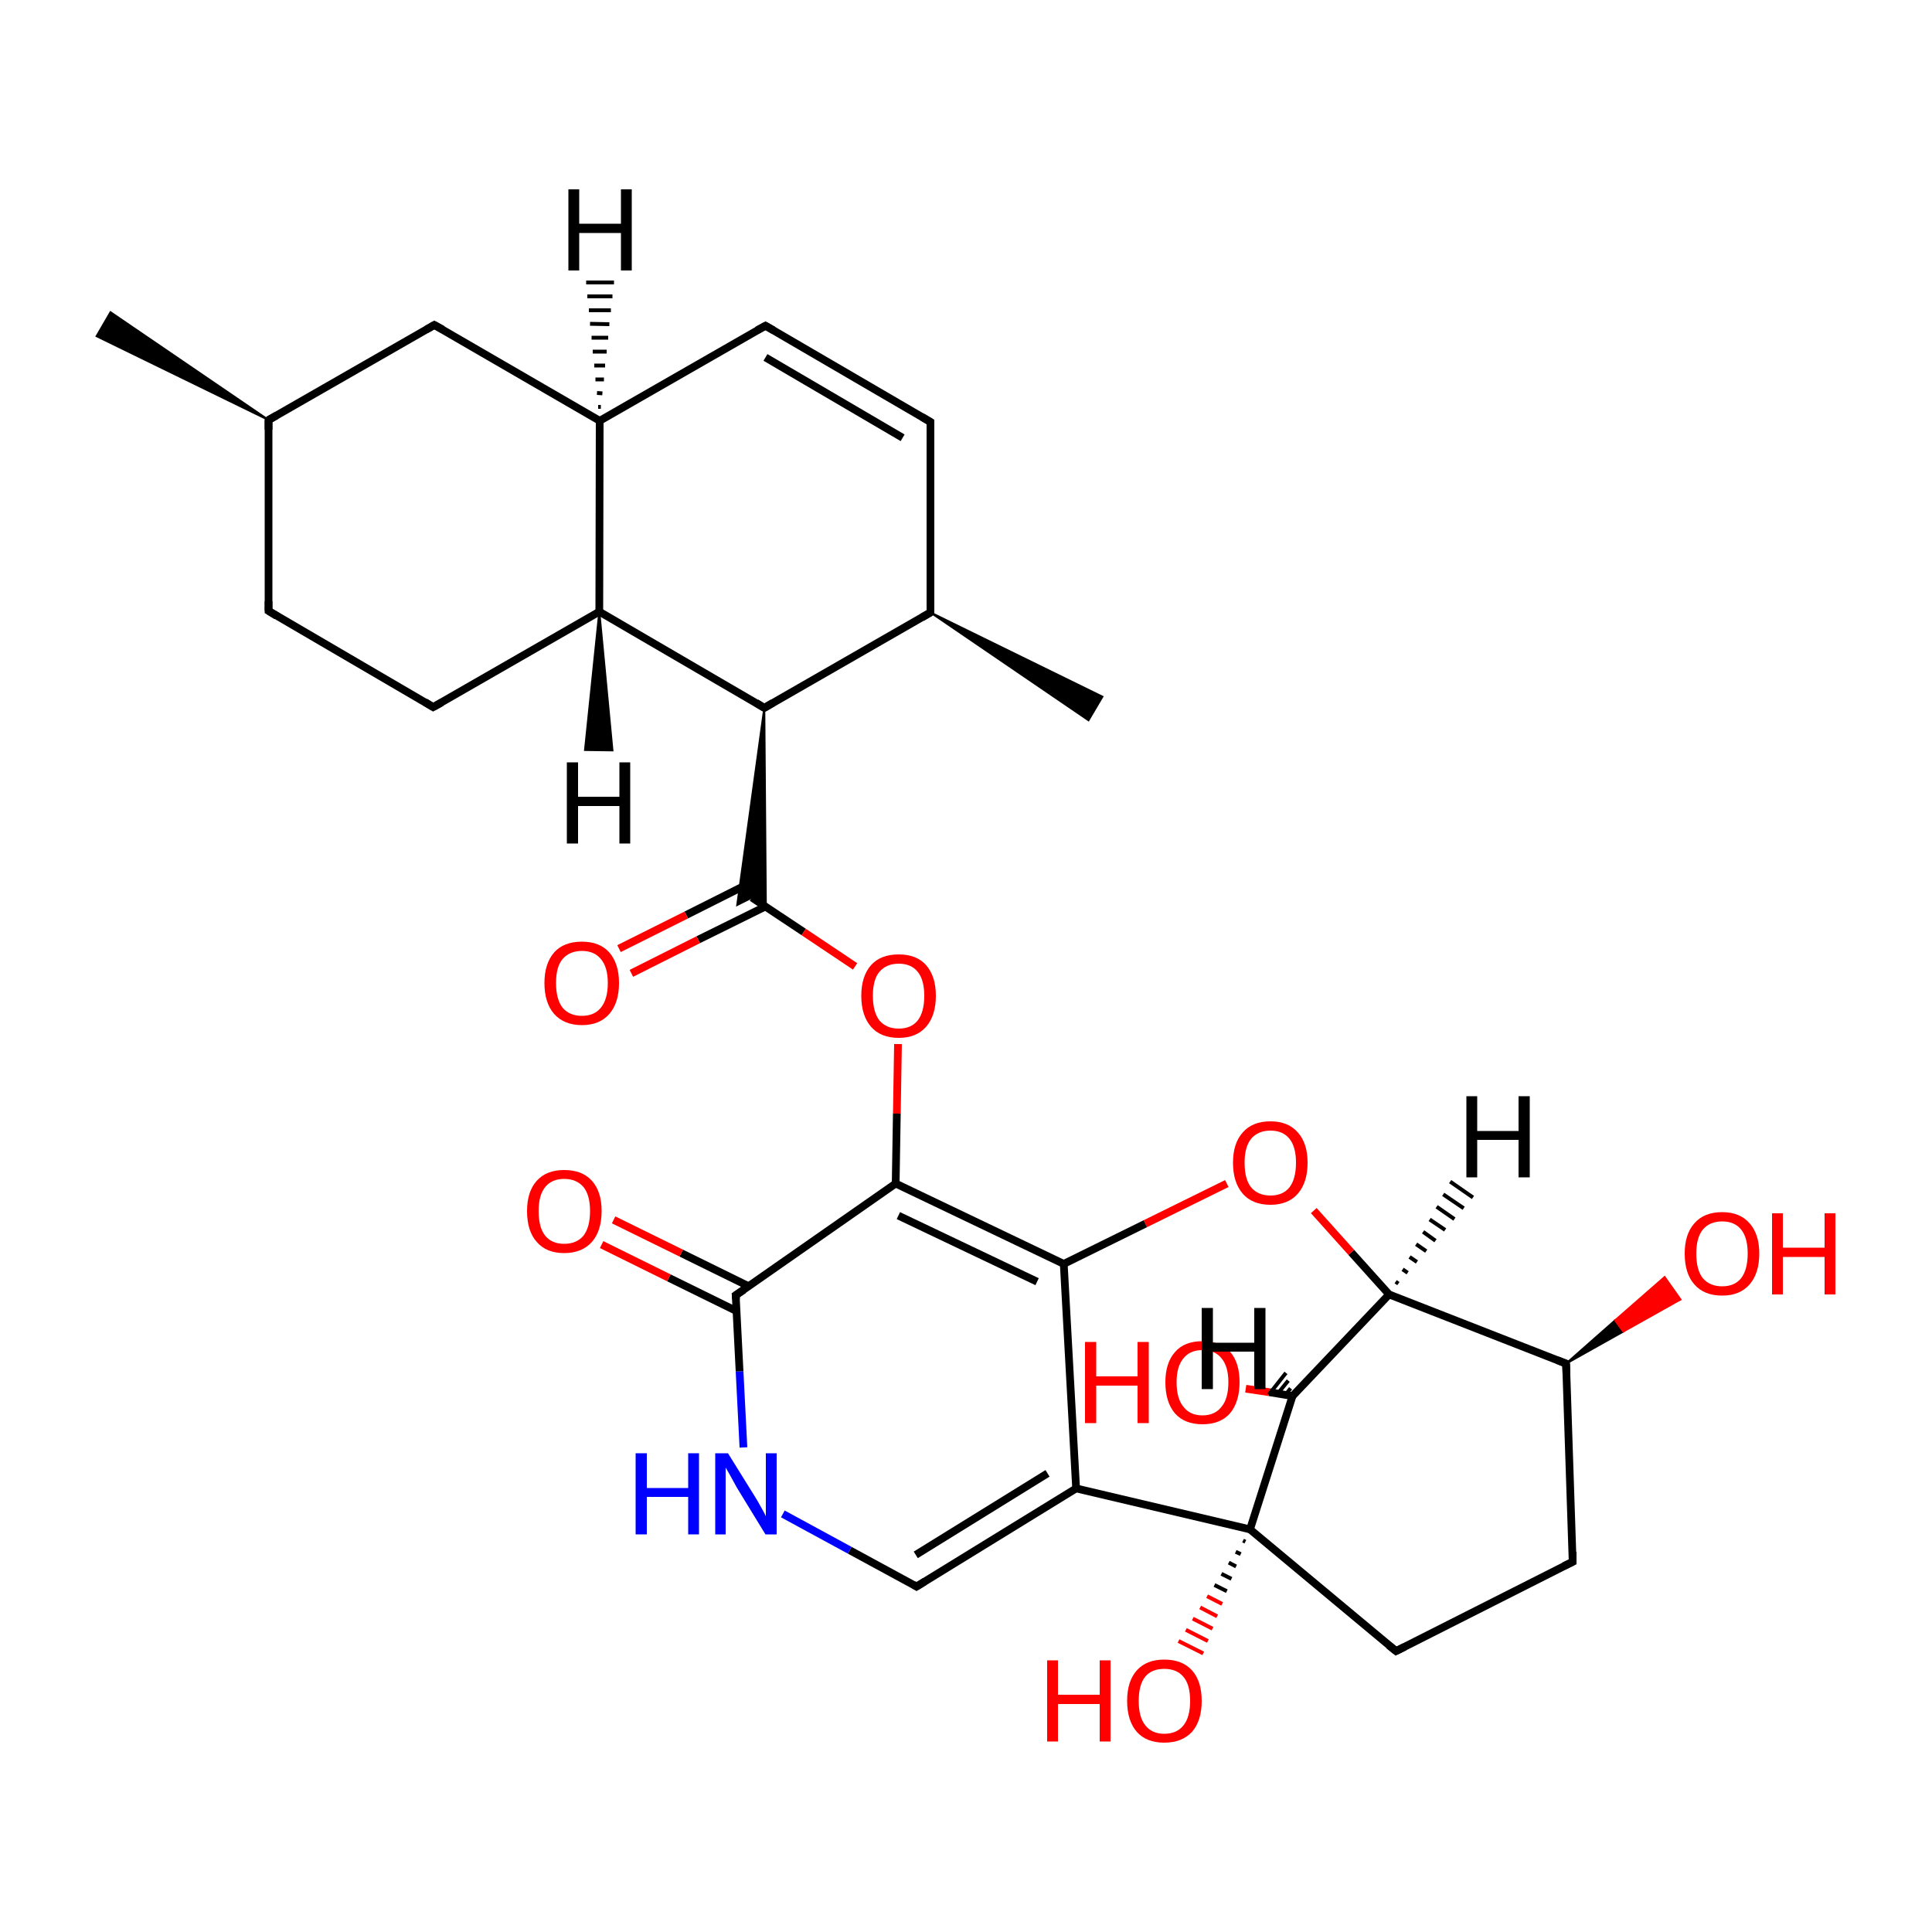 
<svg version='1.1' baseProfile='full'
              xmlns='http://www.w3.org/2000/svg'
                      xmlns:rdkit='http://www.rdkit.org/xml'
                      xmlns:xlink='http://www.w3.org/1999/xlink'
                  xml:space='preserve'
width='500px' height='500px' viewBox='0 0 500 500'>
<!-- END OF HEADER -->
<rect style='opacity:1.0;fill:#FFFFFF;stroke:none' width='500.0' height='500.0' x='0.0' y='0.0'> </rect>
<path class='bond-0 atom-1 atom-0' d='M 69.5,108.7 L 25.0,87.0 L 28.6,80.8 Z' style='fill:#000000;fill-rule:evenodd;fill-opacity:1;stroke:#000000;stroke-width:0.5px;stroke-linecap:butt;stroke-linejoin:miter;stroke-opacity:1;' />
<path class='bond-1 atom-1 atom-2' d='M 69.5,108.7 L 69.5,158.1' style='fill:none;fill-rule:evenodd;stroke:#000000;stroke-width:2.0px;stroke-linecap:butt;stroke-linejoin:miter;stroke-opacity:1' />
<path class='bond-2 atom-2 atom-3' d='M 69.5,158.1 L 112.1,183.0' style='fill:none;fill-rule:evenodd;stroke:#000000;stroke-width:2.0px;stroke-linecap:butt;stroke-linejoin:miter;stroke-opacity:1' />
<path class='bond-3 atom-3 atom-4' d='M 112.1,183.0 L 155.1,158.3' style='fill:none;fill-rule:evenodd;stroke:#000000;stroke-width:2.0px;stroke-linecap:butt;stroke-linejoin:miter;stroke-opacity:1' />
<path class='bond-4 atom-4 atom-5' d='M 155.1,158.3 L 155.2,108.9' style='fill:none;fill-rule:evenodd;stroke:#000000;stroke-width:2.0px;stroke-linecap:butt;stroke-linejoin:miter;stroke-opacity:1' />
<path class='bond-5 atom-5 atom-6' d='M 155.2,108.9 L 112.4,84.1' style='fill:none;fill-rule:evenodd;stroke:#000000;stroke-width:2.0px;stroke-linecap:butt;stroke-linejoin:miter;stroke-opacity:1' />
<path class='bond-6 atom-5 atom-7' d='M 155.2,108.9 L 198.1,84.3' style='fill:none;fill-rule:evenodd;stroke:#000000;stroke-width:2.0px;stroke-linecap:butt;stroke-linejoin:miter;stroke-opacity:1' />
<path class='bond-7 atom-7 atom-8' d='M 198.1,84.3 L 240.8,109.2' style='fill:none;fill-rule:evenodd;stroke:#000000;stroke-width:2.0px;stroke-linecap:butt;stroke-linejoin:miter;stroke-opacity:1' />
<path class='bond-7 atom-7 atom-8' d='M 198.1,92.5 L 233.6,113.3' style='fill:none;fill-rule:evenodd;stroke:#000000;stroke-width:2.0px;stroke-linecap:butt;stroke-linejoin:miter;stroke-opacity:1' />
<path class='bond-8 atom-8 atom-9' d='M 240.8,109.2 L 240.8,158.5' style='fill:none;fill-rule:evenodd;stroke:#000000;stroke-width:2.0px;stroke-linecap:butt;stroke-linejoin:miter;stroke-opacity:1' />
<path class='bond-9 atom-9 atom-10' d='M 240.8,158.5 L 197.8,183.2' style='fill:none;fill-rule:evenodd;stroke:#000000;stroke-width:2.0px;stroke-linecap:butt;stroke-linejoin:miter;stroke-opacity:1' />
<path class='bond-10 atom-10 atom-11' d='M 197.8,183.2 L 198.2,234.7 L 194.6,232.3 Z' style='fill:#000000;fill-rule:evenodd;fill-opacity:1;stroke:#000000;stroke-width:0.5px;stroke-linecap:butt;stroke-linejoin:miter;stroke-opacity:1;' />
<path class='bond-10 atom-10 atom-11' d='M 197.8,183.2 L 194.6,232.3 L 190.8,234.2 Z' style='fill:#000000;fill-rule:evenodd;fill-opacity:1;stroke:#000000;stroke-width:0.5px;stroke-linecap:butt;stroke-linejoin:miter;stroke-opacity:1;' />
<path class='bond-11 atom-11 atom-12' d='M 194.9,228.1 L 177.6,236.8' style='fill:none;fill-rule:evenodd;stroke:#000000;stroke-width:2.0px;stroke-linecap:butt;stroke-linejoin:miter;stroke-opacity:1' />
<path class='bond-11 atom-11 atom-12' d='M 177.6,236.8 L 160.2,245.5' style='fill:none;fill-rule:evenodd;stroke:#FF0000;stroke-width:2.0px;stroke-linecap:butt;stroke-linejoin:miter;stroke-opacity:1' />
<path class='bond-11 atom-11 atom-12' d='M 198.1,234.6 L 180.7,243.2' style='fill:none;fill-rule:evenodd;stroke:#000000;stroke-width:2.0px;stroke-linecap:butt;stroke-linejoin:miter;stroke-opacity:1' />
<path class='bond-11 atom-11 atom-12' d='M 180.7,243.2 L 163.4,251.9' style='fill:none;fill-rule:evenodd;stroke:#FF0000;stroke-width:2.0px;stroke-linecap:butt;stroke-linejoin:miter;stroke-opacity:1' />
<path class='bond-12 atom-11 atom-13' d='M 194.6,232.3 L 208.0,241.2' style='fill:none;fill-rule:evenodd;stroke:#000000;stroke-width:2.0px;stroke-linecap:butt;stroke-linejoin:miter;stroke-opacity:1' />
<path class='bond-12 atom-11 atom-13' d='M 208.0,241.2 L 221.3,250.1' style='fill:none;fill-rule:evenodd;stroke:#FF0000;stroke-width:2.0px;stroke-linecap:butt;stroke-linejoin:miter;stroke-opacity:1' />
<path class='bond-13 atom-13 atom-14' d='M 232.4,270.2 L 232.1,288.2' style='fill:none;fill-rule:evenodd;stroke:#FF0000;stroke-width:2.0px;stroke-linecap:butt;stroke-linejoin:miter;stroke-opacity:1' />
<path class='bond-13 atom-13 atom-14' d='M 232.1,288.2 L 231.8,306.3' style='fill:none;fill-rule:evenodd;stroke:#000000;stroke-width:2.0px;stroke-linecap:butt;stroke-linejoin:miter;stroke-opacity:1' />
<path class='bond-14 atom-14 atom-15' d='M 231.8,306.3 L 275.3,327.1' style='fill:none;fill-rule:evenodd;stroke:#000000;stroke-width:2.0px;stroke-linecap:butt;stroke-linejoin:miter;stroke-opacity:1' />
<path class='bond-14 atom-14 atom-15' d='M 232.5,314.6 L 268.4,331.7' style='fill:none;fill-rule:evenodd;stroke:#000000;stroke-width:2.0px;stroke-linecap:butt;stroke-linejoin:miter;stroke-opacity:1' />
<path class='bond-15 atom-15 atom-16' d='M 275.3,327.1 L 278.5,385.2' style='fill:none;fill-rule:evenodd;stroke:#000000;stroke-width:2.0px;stroke-linecap:butt;stroke-linejoin:miter;stroke-opacity:1' />
<path class='bond-16 atom-16 atom-17' d='M 278.5,385.2 L 237.2,410.6' style='fill:none;fill-rule:evenodd;stroke:#000000;stroke-width:2.0px;stroke-linecap:butt;stroke-linejoin:miter;stroke-opacity:1' />
<path class='bond-16 atom-16 atom-17' d='M 271.1,381.3 L 237.0,402.4' style='fill:none;fill-rule:evenodd;stroke:#000000;stroke-width:2.0px;stroke-linecap:butt;stroke-linejoin:miter;stroke-opacity:1' />
<path class='bond-17 atom-17 atom-18' d='M 237.2,410.6 L 219.9,401.2' style='fill:none;fill-rule:evenodd;stroke:#000000;stroke-width:2.0px;stroke-linecap:butt;stroke-linejoin:miter;stroke-opacity:1' />
<path class='bond-17 atom-17 atom-18' d='M 219.9,401.2 L 202.6,391.8' style='fill:none;fill-rule:evenodd;stroke:#0000FF;stroke-width:2.0px;stroke-linecap:butt;stroke-linejoin:miter;stroke-opacity:1' />
<path class='bond-18 atom-18 atom-19' d='M 192.4,374.6 L 191.4,354.9' style='fill:none;fill-rule:evenodd;stroke:#0000FF;stroke-width:2.0px;stroke-linecap:butt;stroke-linejoin:miter;stroke-opacity:1' />
<path class='bond-18 atom-18 atom-19' d='M 191.4,354.9 L 190.4,335.2' style='fill:none;fill-rule:evenodd;stroke:#000000;stroke-width:2.0px;stroke-linecap:butt;stroke-linejoin:miter;stroke-opacity:1' />
<path class='bond-19 atom-19 atom-20' d='M 193.8,332.9 L 176.3,324.3' style='fill:none;fill-rule:evenodd;stroke:#000000;stroke-width:2.0px;stroke-linecap:butt;stroke-linejoin:miter;stroke-opacity:1' />
<path class='bond-19 atom-19 atom-20' d='M 176.3,324.3 L 158.8,315.7' style='fill:none;fill-rule:evenodd;stroke:#FF0000;stroke-width:2.0px;stroke-linecap:butt;stroke-linejoin:miter;stroke-opacity:1' />
<path class='bond-19 atom-19 atom-20' d='M 190.6,339.3 L 173.1,330.7' style='fill:none;fill-rule:evenodd;stroke:#000000;stroke-width:2.0px;stroke-linecap:butt;stroke-linejoin:miter;stroke-opacity:1' />
<path class='bond-19 atom-19 atom-20' d='M 173.1,330.7 L 155.7,322.1' style='fill:none;fill-rule:evenodd;stroke:#FF0000;stroke-width:2.0px;stroke-linecap:butt;stroke-linejoin:miter;stroke-opacity:1' />
<path class='bond-20 atom-16 atom-21' d='M 278.5,385.2 L 323.5,395.8' style='fill:none;fill-rule:evenodd;stroke:#000000;stroke-width:2.0px;stroke-linecap:butt;stroke-linejoin:miter;stroke-opacity:1' />
<path class='bond-21 atom-21 atom-22' d='M 323.5,395.8 L 361.3,427.3' style='fill:none;fill-rule:evenodd;stroke:#000000;stroke-width:2.0px;stroke-linecap:butt;stroke-linejoin:miter;stroke-opacity:1' />
<path class='bond-22 atom-22 atom-23' d='M 361.3,427.3 L 407.0,404.2' style='fill:none;fill-rule:evenodd;stroke:#000000;stroke-width:2.0px;stroke-linecap:butt;stroke-linejoin:miter;stroke-opacity:1' />
<path class='bond-23 atom-23 atom-24' d='M 407.0,404.2 L 405.3,352.9' style='fill:none;fill-rule:evenodd;stroke:#000000;stroke-width:2.0px;stroke-linecap:butt;stroke-linejoin:miter;stroke-opacity:1' />
<path class='bond-24 atom-24 atom-25' d='M 405.3,352.9 L 359.5,335.0' style='fill:none;fill-rule:evenodd;stroke:#000000;stroke-width:2.0px;stroke-linecap:butt;stroke-linejoin:miter;stroke-opacity:1' />
<path class='bond-25 atom-25 atom-26' d='M 359.5,335.0 L 334.5,361.3' style='fill:none;fill-rule:evenodd;stroke:#000000;stroke-width:2.0px;stroke-linecap:butt;stroke-linejoin:miter;stroke-opacity:1' />
<path class='bond-26 atom-26 atom-27' d='M 334.5,361.3 L 328.5,360.3' style='fill:none;fill-rule:evenodd;stroke:#000000;stroke-width:2.0px;stroke-linecap:butt;stroke-linejoin:miter;stroke-opacity:1' />
<path class='bond-26 atom-26 atom-27' d='M 328.5,360.3 L 322.4,359.4' style='fill:none;fill-rule:evenodd;stroke:#FF0000;stroke-width:2.0px;stroke-linecap:butt;stroke-linejoin:miter;stroke-opacity:1' />
<path class='bond-27 atom-25 atom-28' d='M 359.5,335.0 L 349.7,324.1' style='fill:none;fill-rule:evenodd;stroke:#000000;stroke-width:2.0px;stroke-linecap:butt;stroke-linejoin:miter;stroke-opacity:1' />
<path class='bond-27 atom-25 atom-28' d='M 349.7,324.1 L 340.0,313.3' style='fill:none;fill-rule:evenodd;stroke:#FF0000;stroke-width:2.0px;stroke-linecap:butt;stroke-linejoin:miter;stroke-opacity:1' />
<path class='bond-28 atom-24 atom-29' d='M 405.3,352.9 L 418.0,341.7 L 420.1,344.6 Z' style='fill:#000000;fill-rule:evenodd;fill-opacity:1;stroke:#000000;stroke-width:0.5px;stroke-linecap:butt;stroke-linejoin:miter;stroke-opacity:1;' />
<path class='bond-28 atom-24 atom-29' d='M 418.0,341.7 L 434.9,336.3 L 430.8,330.5 Z' style='fill:#FF0000;fill-rule:evenodd;fill-opacity:1;stroke:#FF0000;stroke-width:0.5px;stroke-linecap:butt;stroke-linejoin:miter;stroke-opacity:1;' />
<path class='bond-28 atom-24 atom-29' d='M 418.0,341.7 L 420.1,344.6 L 434.9,336.3 Z' style='fill:#FF0000;fill-rule:evenodd;fill-opacity:1;stroke:#FF0000;stroke-width:0.5px;stroke-linecap:butt;stroke-linejoin:miter;stroke-opacity:1;' />
<path class='bond-29 atom-21 atom-30' d='M 322.3,399.0 L 321.7,398.7' style='fill:none;fill-rule:evenodd;stroke:#000000;stroke-width:1.0px;stroke-linecap:butt;stroke-linejoin:miter;stroke-opacity:1' />
<path class='bond-29 atom-21 atom-30' d='M 321.1,402.2 L 319.8,401.6' style='fill:none;fill-rule:evenodd;stroke:#000000;stroke-width:1.0px;stroke-linecap:butt;stroke-linejoin:miter;stroke-opacity:1' />
<path class='bond-29 atom-21 atom-30' d='M 319.9,405.4 L 318.0,404.4' style='fill:none;fill-rule:evenodd;stroke:#000000;stroke-width:1.0px;stroke-linecap:butt;stroke-linejoin:miter;stroke-opacity:1' />
<path class='bond-29 atom-21 atom-30' d='M 318.7,408.6 L 316.1,407.3' style='fill:none;fill-rule:evenodd;stroke:#000000;stroke-width:1.0px;stroke-linecap:butt;stroke-linejoin:miter;stroke-opacity:1' />
<path class='bond-29 atom-21 atom-30' d='M 317.5,411.8 L 314.3,410.2' style='fill:none;fill-rule:evenodd;stroke:#000000;stroke-width:1.0px;stroke-linecap:butt;stroke-linejoin:miter;stroke-opacity:1' />
<path class='bond-29 atom-21 atom-30' d='M 316.3,415.1 L 312.4,413.1' style='fill:none;fill-rule:evenodd;stroke:#FF0000;stroke-width:1.0px;stroke-linecap:butt;stroke-linejoin:miter;stroke-opacity:1' />
<path class='bond-29 atom-21 atom-30' d='M 315.0,418.3 L 310.6,416.0' style='fill:none;fill-rule:evenodd;stroke:#FF0000;stroke-width:1.0px;stroke-linecap:butt;stroke-linejoin:miter;stroke-opacity:1' />
<path class='bond-29 atom-21 atom-30' d='M 313.8,421.5 L 308.7,418.9' style='fill:none;fill-rule:evenodd;stroke:#FF0000;stroke-width:1.0px;stroke-linecap:butt;stroke-linejoin:miter;stroke-opacity:1' />
<path class='bond-29 atom-21 atom-30' d='M 312.6,424.7 L 306.9,421.8' style='fill:none;fill-rule:evenodd;stroke:#FF0000;stroke-width:1.0px;stroke-linecap:butt;stroke-linejoin:miter;stroke-opacity:1' />
<path class='bond-29 atom-21 atom-30' d='M 311.4,427.9 L 305.0,424.7' style='fill:none;fill-rule:evenodd;stroke:#FF0000;stroke-width:1.0px;stroke-linecap:butt;stroke-linejoin:miter;stroke-opacity:1' />
<path class='bond-30 atom-9 atom-31' d='M 240.8,158.5 L 285.3,180.3 L 281.7,186.4 Z' style='fill:#000000;fill-rule:evenodd;fill-opacity:1;stroke:#000000;stroke-width:0.5px;stroke-linecap:butt;stroke-linejoin:miter;stroke-opacity:1;' />
<path class='bond-31 atom-6 atom-1' d='M 112.4,84.1 L 69.5,108.7' style='fill:none;fill-rule:evenodd;stroke:#000000;stroke-width:2.0px;stroke-linecap:butt;stroke-linejoin:miter;stroke-opacity:1' />
<path class='bond-32 atom-10 atom-4' d='M 197.8,183.2 L 155.1,158.3' style='fill:none;fill-rule:evenodd;stroke:#000000;stroke-width:2.0px;stroke-linecap:butt;stroke-linejoin:miter;stroke-opacity:1' />
<path class='bond-33 atom-19 atom-14' d='M 190.4,335.2 L 231.8,306.3' style='fill:none;fill-rule:evenodd;stroke:#000000;stroke-width:2.0px;stroke-linecap:butt;stroke-linejoin:miter;stroke-opacity:1' />
<path class='bond-34 atom-28 atom-15' d='M 317.5,306.3 L 296.4,316.7' style='fill:none;fill-rule:evenodd;stroke:#FF0000;stroke-width:2.0px;stroke-linecap:butt;stroke-linejoin:miter;stroke-opacity:1' />
<path class='bond-34 atom-28 atom-15' d='M 296.4,316.7 L 275.3,327.1' style='fill:none;fill-rule:evenodd;stroke:#000000;stroke-width:2.0px;stroke-linecap:butt;stroke-linejoin:miter;stroke-opacity:1' />
<path class='bond-35 atom-26 atom-21' d='M 334.5,361.3 L 323.5,395.8' style='fill:none;fill-rule:evenodd;stroke:#000000;stroke-width:2.0px;stroke-linecap:butt;stroke-linejoin:miter;stroke-opacity:1' />
<path class='bond-36 atom-4 atom-32' d='M 155.1,158.3 L 158.5,194.2 L 151.4,194.1 Z' style='fill:#000000;fill-rule:evenodd;fill-opacity:1;stroke:#000000;stroke-width:0.5px;stroke-linecap:butt;stroke-linejoin:miter;stroke-opacity:1;' />
<path class='bond-37 atom-5 atom-33' d='M 154.8,105.3 L 155.5,105.3' style='fill:none;fill-rule:evenodd;stroke:#000000;stroke-width:1.0px;stroke-linecap:butt;stroke-linejoin:miter;stroke-opacity:1' />
<path class='bond-37 atom-5 atom-33' d='M 154.5,101.7 L 155.9,101.8' style='fill:none;fill-rule:evenodd;stroke:#000000;stroke-width:1.0px;stroke-linecap:butt;stroke-linejoin:miter;stroke-opacity:1' />
<path class='bond-37 atom-5 atom-33' d='M 154.1,98.2 L 156.3,98.2' style='fill:none;fill-rule:evenodd;stroke:#000000;stroke-width:1.0px;stroke-linecap:butt;stroke-linejoin:miter;stroke-opacity:1' />
<path class='bond-37 atom-5 atom-33' d='M 153.8,94.6 L 156.6,94.6' style='fill:none;fill-rule:evenodd;stroke:#000000;stroke-width:1.0px;stroke-linecap:butt;stroke-linejoin:miter;stroke-opacity:1' />
<path class='bond-37 atom-5 atom-33' d='M 153.4,91.0 L 157.0,91.0' style='fill:none;fill-rule:evenodd;stroke:#000000;stroke-width:1.0px;stroke-linecap:butt;stroke-linejoin:miter;stroke-opacity:1' />
<path class='bond-37 atom-5 atom-33' d='M 153.1,87.4 L 157.4,87.4' style='fill:none;fill-rule:evenodd;stroke:#000000;stroke-width:1.0px;stroke-linecap:butt;stroke-linejoin:miter;stroke-opacity:1' />
<path class='bond-37 atom-5 atom-33' d='M 152.7,83.8 L 157.7,83.9' style='fill:none;fill-rule:evenodd;stroke:#000000;stroke-width:1.0px;stroke-linecap:butt;stroke-linejoin:miter;stroke-opacity:1' />
<path class='bond-37 atom-5 atom-33' d='M 152.4,80.3 L 158.1,80.3' style='fill:none;fill-rule:evenodd;stroke:#000000;stroke-width:1.0px;stroke-linecap:butt;stroke-linejoin:miter;stroke-opacity:1' />
<path class='bond-37 atom-5 atom-33' d='M 152.0,76.7 L 158.5,76.7' style='fill:none;fill-rule:evenodd;stroke:#000000;stroke-width:1.0px;stroke-linecap:butt;stroke-linejoin:miter;stroke-opacity:1' />
<path class='bond-37 atom-5 atom-33' d='M 151.7,73.1 L 158.9,73.1' style='fill:none;fill-rule:evenodd;stroke:#000000;stroke-width:1.0px;stroke-linecap:butt;stroke-linejoin:miter;stroke-opacity:1' />
<path class='bond-38 atom-25 atom-34' d='M 361.2,331.7 L 361.9,332.2' style='fill:none;fill-rule:evenodd;stroke:#000000;stroke-width:1.0px;stroke-linecap:butt;stroke-linejoin:miter;stroke-opacity:1' />
<path class='bond-38 atom-25 atom-34' d='M 363.0,328.5 L 364.3,329.4' style='fill:none;fill-rule:evenodd;stroke:#000000;stroke-width:1.0px;stroke-linecap:butt;stroke-linejoin:miter;stroke-opacity:1' />
<path class='bond-38 atom-25 atom-34' d='M 364.8,325.3 L 366.7,326.6' style='fill:none;fill-rule:evenodd;stroke:#000000;stroke-width:1.0px;stroke-linecap:butt;stroke-linejoin:miter;stroke-opacity:1' />
<path class='bond-38 atom-25 atom-34' d='M 366.5,322.0 L 369.1,323.8' style='fill:none;fill-rule:evenodd;stroke:#000000;stroke-width:1.0px;stroke-linecap:butt;stroke-linejoin:miter;stroke-opacity:1' />
<path class='bond-38 atom-25 atom-34' d='M 368.3,318.8 L 371.5,321.1' style='fill:none;fill-rule:evenodd;stroke:#000000;stroke-width:1.0px;stroke-linecap:butt;stroke-linejoin:miter;stroke-opacity:1' />
<path class='bond-38 atom-25 atom-34' d='M 370.0,315.6 L 374.0,318.3' style='fill:none;fill-rule:evenodd;stroke:#000000;stroke-width:1.0px;stroke-linecap:butt;stroke-linejoin:miter;stroke-opacity:1' />
<path class='bond-38 atom-25 atom-34' d='M 371.8,312.3 L 376.4,315.5' style='fill:none;fill-rule:evenodd;stroke:#000000;stroke-width:1.0px;stroke-linecap:butt;stroke-linejoin:miter;stroke-opacity:1' />
<path class='bond-38 atom-25 atom-34' d='M 373.5,309.1 L 378.8,312.7' style='fill:none;fill-rule:evenodd;stroke:#000000;stroke-width:1.0px;stroke-linecap:butt;stroke-linejoin:miter;stroke-opacity:1' />
<path class='bond-38 atom-25 atom-34' d='M 375.3,305.8 L 381.2,309.9' style='fill:none;fill-rule:evenodd;stroke:#000000;stroke-width:1.0px;stroke-linecap:butt;stroke-linejoin:miter;stroke-opacity:1' />
<path class='bond-39 atom-26 atom-35' d='M 332.5,361.2 L 334.0,359.3' style='fill:none;fill-rule:evenodd;stroke:#000000;stroke-width:1.0px;stroke-linecap:butt;stroke-linejoin:miter;stroke-opacity:1' />
<path class='bond-39 atom-26 atom-35' d='M 330.4,361.0 L 333.4,357.3' style='fill:none;fill-rule:evenodd;stroke:#000000;stroke-width:1.0px;stroke-linecap:butt;stroke-linejoin:miter;stroke-opacity:1' />
<path class='bond-39 atom-26 atom-35' d='M 328.4,360.9 L 332.8,355.3' style='fill:none;fill-rule:evenodd;stroke:#000000;stroke-width:1.0px;stroke-linecap:butt;stroke-linejoin:miter;stroke-opacity:1' />
<path d='M 69.5,111.2 L 69.5,108.7 L 71.6,107.5' style='fill:none;stroke:#000000;stroke-width:2.0px;stroke-linecap:butt;stroke-linejoin:miter;stroke-opacity:1;' />
<path d='M 69.5,155.6 L 69.5,158.1 L 71.6,159.4' style='fill:none;stroke:#000000;stroke-width:2.0px;stroke-linecap:butt;stroke-linejoin:miter;stroke-opacity:1;' />
<path d='M 110.0,181.7 L 112.1,183.0 L 114.3,181.8' style='fill:none;stroke:#000000;stroke-width:2.0px;stroke-linecap:butt;stroke-linejoin:miter;stroke-opacity:1;' />
<path d='M 114.6,85.3 L 112.4,84.1 L 110.3,85.3' style='fill:none;stroke:#000000;stroke-width:2.0px;stroke-linecap:butt;stroke-linejoin:miter;stroke-opacity:1;' />
<path d='M 195.9,85.5 L 198.1,84.3 L 200.2,85.5' style='fill:none;stroke:#000000;stroke-width:2.0px;stroke-linecap:butt;stroke-linejoin:miter;stroke-opacity:1;' />
<path d='M 238.6,107.9 L 240.8,109.2 L 240.8,111.6' style='fill:none;stroke:#000000;stroke-width:2.0px;stroke-linecap:butt;stroke-linejoin:miter;stroke-opacity:1;' />
<path d='M 240.8,156.1 L 240.8,158.5 L 238.6,159.8' style='fill:none;stroke:#000000;stroke-width:2.0px;stroke-linecap:butt;stroke-linejoin:miter;stroke-opacity:1;' />
<path d='M 200.0,181.9 L 197.8,183.2 L 195.7,181.9' style='fill:none;stroke:#000000;stroke-width:2.0px;stroke-linecap:butt;stroke-linejoin:miter;stroke-opacity:1;' />
<path d='M 239.3,409.3 L 237.2,410.6 L 236.4,410.1' style='fill:none;stroke:#000000;stroke-width:2.0px;stroke-linecap:butt;stroke-linejoin:miter;stroke-opacity:1;' />
<path d='M 190.5,336.2 L 190.4,335.2 L 192.5,333.8' style='fill:none;stroke:#000000;stroke-width:2.0px;stroke-linecap:butt;stroke-linejoin:miter;stroke-opacity:1;' />
<path d='M 359.4,425.8 L 361.3,427.3 L 363.5,426.2' style='fill:none;stroke:#000000;stroke-width:2.0px;stroke-linecap:butt;stroke-linejoin:miter;stroke-opacity:1;' />
<path d='M 404.7,405.3 L 407.0,404.2 L 407.0,401.6' style='fill:none;stroke:#000000;stroke-width:2.0px;stroke-linecap:butt;stroke-linejoin:miter;stroke-opacity:1;' />
<path d='M 405.4,355.5 L 405.3,352.9 L 403.0,352.0' style='fill:none;stroke:#000000;stroke-width:2.0px;stroke-linecap:butt;stroke-linejoin:miter;stroke-opacity:1;' />
<path class='atom-12' d='M 140.9 254.4
Q 140.9 249.4, 143.4 246.5
Q 145.9 243.7, 150.6 243.7
Q 155.2 243.7, 157.7 246.5
Q 160.2 249.4, 160.2 254.4
Q 160.2 259.5, 157.7 262.4
Q 155.2 265.3, 150.6 265.3
Q 146.0 265.3, 143.4 262.4
Q 140.9 259.5, 140.9 254.4
M 150.6 262.9
Q 153.8 262.9, 155.5 260.8
Q 157.3 258.6, 157.3 254.4
Q 157.3 250.3, 155.5 248.2
Q 153.8 246.1, 150.6 246.1
Q 147.4 246.1, 145.6 248.2
Q 143.9 250.2, 143.9 254.4
Q 143.9 258.6, 145.6 260.8
Q 147.4 262.9, 150.6 262.9
' fill='#FF0000'/>
<path class='atom-13' d='M 222.9 257.7
Q 222.9 252.7, 225.4 249.8
Q 227.9 247.0, 232.6 247.0
Q 237.2 247.0, 239.7 249.8
Q 242.2 252.7, 242.2 257.7
Q 242.2 262.8, 239.7 265.7
Q 237.2 268.6, 232.6 268.6
Q 227.9 268.6, 225.4 265.7
Q 222.9 262.8, 222.9 257.7
M 232.6 266.2
Q 235.8 266.2, 237.5 264.1
Q 239.2 261.9, 239.2 257.7
Q 239.2 253.6, 237.5 251.5
Q 235.8 249.4, 232.6 249.4
Q 229.4 249.4, 227.6 251.5
Q 225.9 253.5, 225.9 257.7
Q 225.9 261.9, 227.6 264.1
Q 229.4 266.2, 232.6 266.2
' fill='#FF0000'/>
<path class='atom-18' d='M 164.5 376.1
L 167.4 376.1
L 167.4 385.1
L 178.1 385.1
L 178.1 376.1
L 180.9 376.1
L 180.9 397.1
L 178.1 397.1
L 178.1 387.4
L 167.4 387.4
L 167.4 397.1
L 164.5 397.1
L 164.5 376.1
' fill='#0000FF'/>
<path class='atom-18' d='M 188.4 376.1
L 195.3 387.2
Q 196.0 388.3, 197.1 390.3
Q 198.2 392.3, 198.2 392.4
L 198.2 376.1
L 201.0 376.1
L 201.0 397.1
L 198.1 397.1
L 190.7 385.0
Q 189.9 383.5, 189.0 381.9
Q 188.1 380.3, 187.8 379.8
L 187.8 397.1
L 185.1 397.1
L 185.1 376.1
L 188.4 376.1
' fill='#0000FF'/>
<path class='atom-20' d='M 136.4 313.4
Q 136.4 308.4, 138.9 305.6
Q 141.4 302.8, 146.0 302.8
Q 150.7 302.8, 153.2 305.6
Q 155.7 308.4, 155.7 313.4
Q 155.7 318.5, 153.2 321.4
Q 150.6 324.3, 146.0 324.3
Q 141.4 324.3, 138.9 321.4
Q 136.4 318.6, 136.4 313.4
M 146.0 321.9
Q 149.2 321.9, 151.0 319.8
Q 152.7 317.6, 152.7 313.4
Q 152.7 309.3, 151.0 307.2
Q 149.2 305.1, 146.0 305.1
Q 142.8 305.1, 141.1 307.2
Q 139.4 309.3, 139.4 313.4
Q 139.4 317.7, 141.1 319.8
Q 142.8 321.9, 146.0 321.9
' fill='#FF0000'/>
<path class='atom-27' d='M 280.8 347.3
L 283.7 347.3
L 283.7 356.2
L 294.4 356.2
L 294.4 347.3
L 297.3 347.3
L 297.3 368.3
L 294.4 368.3
L 294.4 358.6
L 283.7 358.6
L 283.7 368.3
L 280.8 368.3
L 280.8 347.3
' fill='#FF0000'/>
<path class='atom-27' d='M 301.6 357.7
Q 301.6 352.7, 304.1 349.9
Q 306.5 347.1, 311.2 347.1
Q 315.9 347.1, 318.4 349.9
Q 320.8 352.7, 320.8 357.7
Q 320.8 362.8, 318.3 365.8
Q 315.8 368.6, 311.2 368.6
Q 306.6 368.6, 304.1 365.8
Q 301.6 362.9, 301.6 357.7
M 311.2 366.3
Q 314.4 366.3, 316.1 364.1
Q 317.9 362.0, 317.9 357.7
Q 317.9 353.6, 316.1 351.5
Q 314.4 349.4, 311.2 349.4
Q 308.0 349.4, 306.3 351.5
Q 304.5 353.6, 304.5 357.7
Q 304.5 362.0, 306.3 364.1
Q 308.0 366.3, 311.2 366.3
' fill='#FF0000'/>
<path class='atom-28' d='M 319.1 300.9
Q 319.1 295.9, 321.6 293.1
Q 324.1 290.2, 328.8 290.2
Q 333.4 290.2, 335.9 293.1
Q 338.4 295.9, 338.4 300.9
Q 338.4 306.0, 335.9 308.9
Q 333.4 311.8, 328.8 311.8
Q 324.1 311.8, 321.6 308.9
Q 319.1 306.0, 319.1 300.9
M 328.8 309.4
Q 332.0 309.4, 333.7 307.3
Q 335.4 305.1, 335.4 300.9
Q 335.4 296.8, 333.7 294.7
Q 332.0 292.6, 328.8 292.6
Q 325.6 292.6, 323.8 294.7
Q 322.1 296.8, 322.1 300.9
Q 322.1 305.2, 323.8 307.3
Q 325.6 309.4, 328.8 309.4
' fill='#FF0000'/>
<path class='atom-29' d='M 436.0 324.4
Q 436.0 319.4, 438.5 316.6
Q 441.0 313.7, 445.7 313.7
Q 450.3 313.7, 452.8 316.6
Q 455.3 319.4, 455.3 324.4
Q 455.3 329.5, 452.8 332.4
Q 450.3 335.3, 445.7 335.3
Q 441.0 335.3, 438.5 332.4
Q 436.0 329.6, 436.0 324.4
M 445.7 332.9
Q 448.9 332.9, 450.6 330.8
Q 452.3 328.6, 452.3 324.4
Q 452.3 320.3, 450.6 318.2
Q 448.9 316.1, 445.7 316.1
Q 442.5 316.1, 440.7 318.2
Q 439.0 320.3, 439.0 324.4
Q 439.0 328.7, 440.7 330.8
Q 442.5 332.9, 445.7 332.9
' fill='#FF0000'/>
<path class='atom-29' d='M 458.6 314.0
L 461.4 314.0
L 461.4 322.9
L 472.2 322.9
L 472.2 314.0
L 475.0 314.0
L 475.0 335.0
L 472.2 335.0
L 472.2 325.3
L 461.4 325.3
L 461.4 335.0
L 458.6 335.0
L 458.6 314.0
' fill='#FF0000'/>
<path class='atom-30' d='M 271.0 429.7
L 273.8 429.7
L 273.8 438.6
L 284.6 438.6
L 284.6 429.7
L 287.4 429.7
L 287.4 450.7
L 284.6 450.7
L 284.6 441.0
L 273.8 441.0
L 273.8 450.7
L 271.0 450.7
L 271.0 429.7
' fill='#FF0000'/>
<path class='atom-30' d='M 291.7 440.2
Q 291.7 435.1, 294.2 432.3
Q 296.7 429.5, 301.3 429.5
Q 306.0 429.5, 308.5 432.3
Q 311.0 435.1, 311.0 440.2
Q 311.0 445.3, 308.5 448.2
Q 305.9 451.0, 301.3 451.0
Q 296.7 451.0, 294.2 448.2
Q 291.7 445.3, 291.7 440.2
M 301.3 448.7
Q 304.6 448.7, 306.3 446.5
Q 308.0 444.4, 308.0 440.2
Q 308.0 436.0, 306.3 434.0
Q 304.6 431.9, 301.3 431.9
Q 298.1 431.9, 296.4 433.9
Q 294.7 436.0, 294.7 440.2
Q 294.7 444.4, 296.4 446.5
Q 298.1 448.7, 301.3 448.7
' fill='#FF0000'/>
<path class='atom-32' d='M 146.7 197.3
L 149.6 197.3
L 149.6 206.2
L 160.3 206.2
L 160.3 197.3
L 163.1 197.3
L 163.1 218.3
L 160.3 218.3
L 160.3 208.6
L 149.6 208.6
L 149.6 218.3
L 146.7 218.3
L 146.7 197.3
' fill='#000000'/>
<path class='atom-33' d='M 147.1 49.0
L 149.9 49.0
L 149.9 57.9
L 160.7 57.9
L 160.7 49.0
L 163.5 49.0
L 163.5 70.0
L 160.7 70.0
L 160.7 60.3
L 149.9 60.3
L 149.9 70.0
L 147.1 70.0
L 147.1 49.0
' fill='#000000'/>
<path class='atom-34' d='M 379.5 283.7
L 382.3 283.7
L 382.3 292.7
L 393.0 292.7
L 393.0 283.7
L 395.9 283.7
L 395.9 304.7
L 393.0 304.7
L 393.0 295.0
L 382.3 295.0
L 382.3 304.7
L 379.5 304.7
L 379.5 283.7
' fill='#000000'/>
<path class='atom-35' d='M 311.0 338.5
L 313.9 338.5
L 313.9 347.5
L 324.6 347.5
L 324.6 338.5
L 327.5 338.5
L 327.5 359.5
L 324.6 359.5
L 324.6 349.8
L 313.9 349.8
L 313.9 359.5
L 311.0 359.5
L 311.0 338.5
' fill='#000000'/>
</svg>
